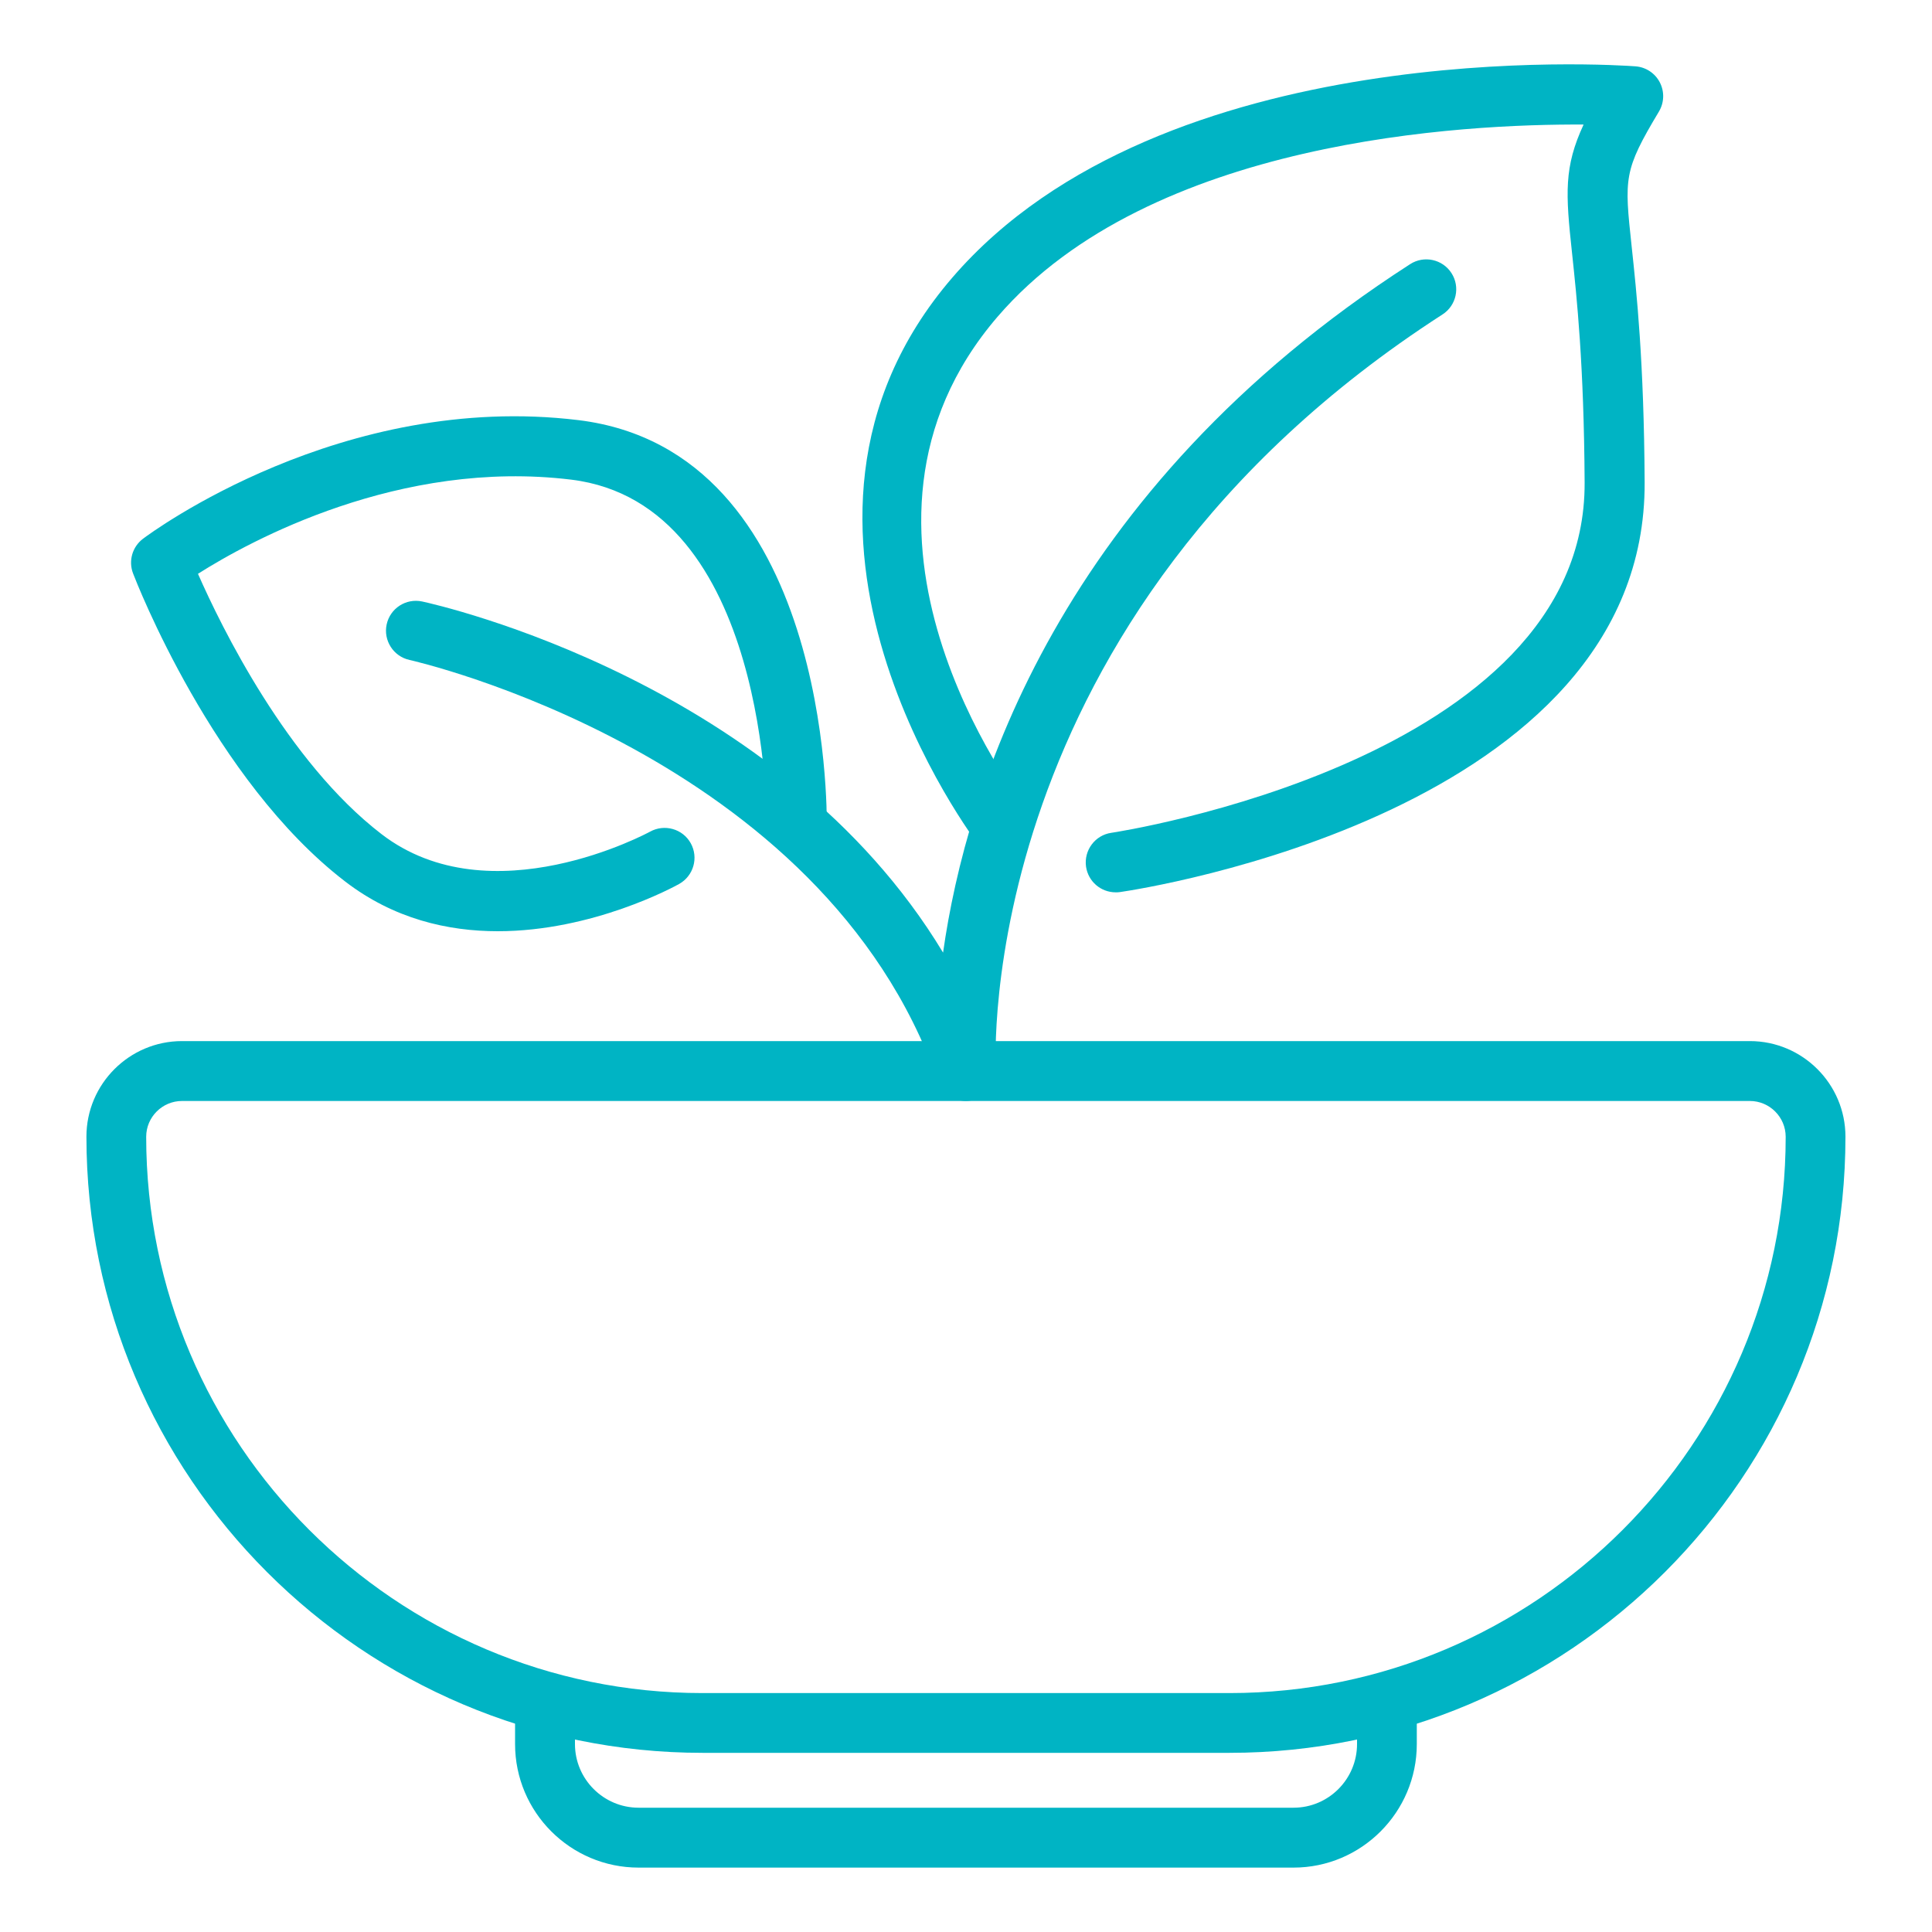 <?xml version="1.0" encoding="UTF-8"?> <svg xmlns="http://www.w3.org/2000/svg" width="150" height="150" viewBox="0 0 150 150" fill="none"> <path d="M100.43 145H49.58C44.29 145 39.99 140.7 39.99 135.41V132.08H44.64V135.41C44.64 138.13 46.86 140.35 49.58 140.35H100.43C103.15 140.35 105.36 138.13 105.36 135.41V132.08H110V135.41C110 140.7 105.7 145 100.43 145Z" fill="#00B4C4"></path> <path d="M95.45 136.09H54.55C28.17 136.09 6.71 114.63 6.71 88.25C6.71 84.16 10.04 80.83 14.13 80.83H135.86C139.95 80.83 143.28 84.16 143.28 88.25C143.29 114.63 121.83 136.09 95.45 136.09ZM14.13 85.48C12.6 85.48 11.35 86.73 11.35 88.26C11.35 112.08 30.73 131.45 54.54 131.45H95.45C119.27 131.45 138.64 112.07 138.64 88.26C138.64 86.73 137.39 85.48 135.86 85.48H14.13V85.48Z" fill="#00B4C4"></path> <path d="M75 85.48C74.03 85.48 73.14 84.87 72.81 83.93C63.89 58.51 32.12 51.31 31.8 51.24C30.55 50.97 29.75 49.73 30.02 48.48C30.29 47.23 31.52 46.43 32.78 46.7C34.03 46.97 60.53 52.94 73.22 73.96C75.02 61.24 82.17 38.11 109.48 20.51C110.56 19.81 112 20.13 112.69 21.2C113.39 22.28 113.07 23.72 112 24.41C75.43 47.99 77.29 82.65 77.32 83C77.4 84.16 76.61 85.2 75.47 85.43C75.31 85.46 75.15 85.48 75 85.48Z" fill="#00B4C4"></path> <path d="M38.65 72.3C34.76 72.3 30.57 71.34 26.8 68.44C16.56 60.58 10.58 45.17 10.33 44.52C9.96 43.55 10.27 42.46 11.1 41.83C11.72 41.36 26.57 30.38 44.92 32.62C64.4 35.01 64.21 62.95 64.19 64.14C64.17 65.42 63.02 66.42 61.83 66.43C60.55 66.41 59.52 65.36 59.54 64.08C59.54 63.83 59.7 39.12 44.35 37.24C31.01 35.61 19.38 42.01 15.37 44.55C17.17 48.64 22.29 59.13 29.62 64.76C38.1 71.28 50.34 64.64 50.47 64.57C51.59 63.95 53.01 64.35 53.63 65.47C54.25 66.59 53.85 68 52.73 68.63C52.34 68.85 46.02 72.3 38.65 72.3Z" fill="#00B4C4"></path> <path d="M86.62 69.28C85.48 69.28 84.49 68.45 84.32 67.29C84.14 66.02 85.02 64.84 86.28 64.66C86.65 64.61 123.14 59.03 123.03 37.46C122.98 28.31 122.42 23.08 122.05 19.62C121.55 15 121.42 12.97 122.95 9.67C113.71 9.62 89.33 10.8 77.46 24.58C63.21 41.13 79 61.92 79.68 62.8C80.46 63.81 80.28 65.27 79.27 66.06C78.26 66.84 76.8 66.67 76.01 65.65C75.82 65.4 57.18 40.99 73.95 21.54C90.24 2.64 125.49 5.04 126.98 5.15C127.78 5.21 128.5 5.68 128.87 6.4C129.24 7.12 129.21 7.97 128.8 8.66C126.05 13.25 126.11 13.81 126.68 19.12C127.06 22.67 127.64 28.05 127.69 37.44C127.82 63.03 88.63 69.02 86.96 69.26C86.85 69.28 86.73 69.28 86.62 69.28Z" fill="#00B4C4"></path> </svg> 
